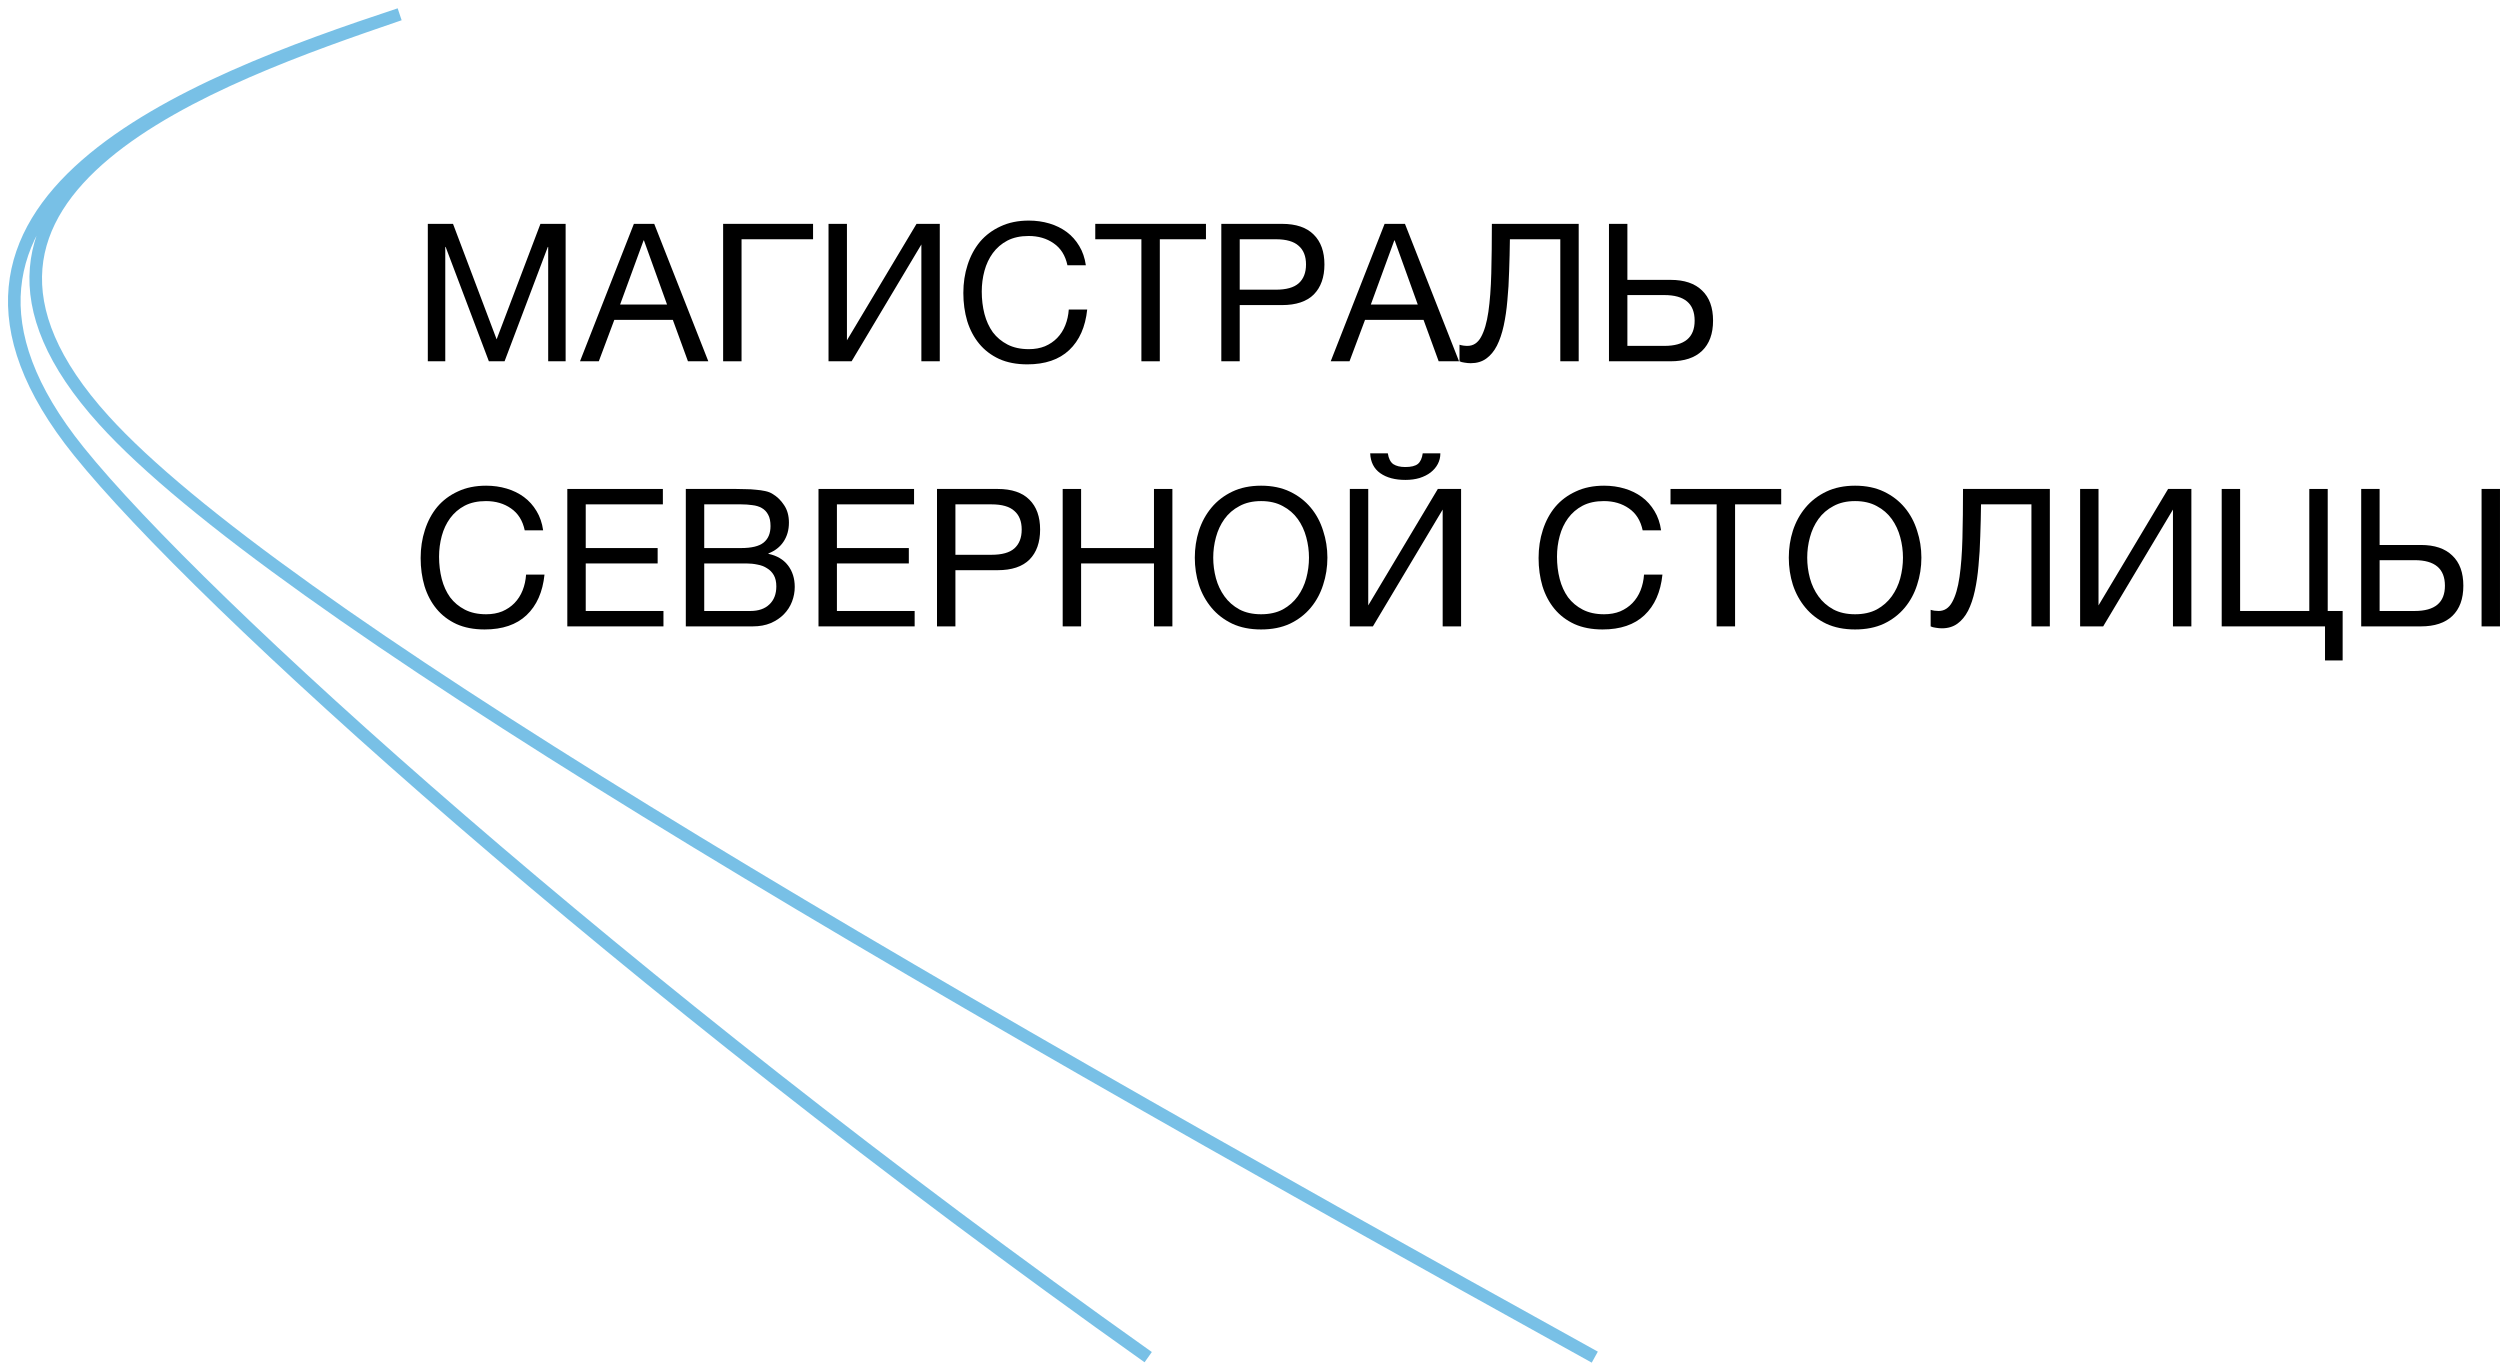 <svg width="175" height="96" viewBox="0 0 175 96" fill="none" xmlns="http://www.w3.org/2000/svg">
<path d="M29.947 15.67H31.711L34.764 23.754L37.831 15.67H39.594V25.29H38.373V17.287H38.346L35.32 25.29H34.221L31.196 17.287H31.169V25.29H29.947V15.67Z" fill="black"/>
<path d="M44.372 15.67H45.796L49.582 25.29H48.157L47.099 22.393H43.001L41.916 25.29H40.6L44.372 15.67ZM46.692 21.315L45.077 16.829H45.05L43.408 21.315H46.692Z" fill="black"/>
<path d="M50.619 15.67H56.914V16.748H51.908V25.29H50.619V15.67Z" fill="black"/>
<path d="M57.997 15.67H59.286V23.821L64.157 15.67H65.785V25.29H64.496V17.112L59.612 25.29H57.997V15.67Z" fill="black"/>
<path d="M71.911 25.505C71.16 25.505 70.504 25.38 69.944 25.128C69.383 24.868 68.917 24.513 68.546 24.064C68.175 23.615 67.895 23.085 67.705 22.474C67.524 21.863 67.434 21.208 67.434 20.507C67.434 19.806 67.533 19.151 67.732 18.54C67.931 17.92 68.221 17.381 68.6 16.923C68.989 16.465 69.469 16.106 70.039 15.846C70.609 15.576 71.269 15.441 72.02 15.441C72.526 15.441 73.006 15.509 73.458 15.643C73.91 15.778 74.313 15.976 74.665 16.236C75.018 16.497 75.312 16.825 75.547 17.22C75.782 17.606 75.936 18.055 76.009 18.567H74.72C74.575 17.884 74.254 17.372 73.756 17.031C73.268 16.69 72.684 16.519 72.006 16.519C71.427 16.519 70.93 16.627 70.514 16.843C70.106 17.058 69.767 17.35 69.496 17.718C69.234 18.078 69.039 18.491 68.912 18.958C68.786 19.425 68.723 19.91 68.723 20.413C68.723 20.961 68.786 21.482 68.912 21.976C69.039 22.461 69.234 22.887 69.496 23.256C69.767 23.615 70.111 23.902 70.527 24.118C70.943 24.333 71.441 24.441 72.02 24.441C72.436 24.441 72.811 24.374 73.146 24.239C73.481 24.095 73.765 23.902 74.001 23.66C74.245 23.408 74.435 23.112 74.57 22.77C74.706 22.429 74.787 22.061 74.815 21.666H76.104C75.977 22.887 75.556 23.835 74.842 24.508C74.136 25.173 73.159 25.505 71.911 25.505Z" fill="black"/>
<path d="M79.898 16.748H76.669V15.67H84.417V16.748H81.187V25.29H79.898V16.748Z" fill="black"/>
<path d="M85.492 15.67H89.738C90.724 15.67 91.466 15.922 91.963 16.425C92.461 16.919 92.71 17.615 92.71 18.513C92.71 19.411 92.461 20.112 91.963 20.615C91.466 21.109 90.724 21.356 89.738 21.356H86.78V25.29H85.492V15.67ZM89.304 20.278C90.037 20.278 90.57 20.13 90.905 19.833C91.249 19.528 91.421 19.088 91.421 18.513C91.421 17.938 91.249 17.503 90.905 17.206C90.57 16.901 90.037 16.748 89.304 16.748H86.78V20.278H89.304Z" fill="black"/>
<path d="M96.922 15.67H98.347L102.132 25.29H100.707L99.649 22.393H95.551L94.466 25.29H93.15L96.922 15.67ZM99.242 21.315L97.627 16.829H97.6L95.959 21.315H99.242Z" fill="black"/>
<path d="M102.952 25.424C102.816 25.424 102.672 25.411 102.518 25.384C102.373 25.366 102.256 25.335 102.165 25.29V24.131C102.337 24.185 102.522 24.212 102.721 24.212C103.128 24.212 103.445 24.005 103.671 23.592C103.906 23.17 104.078 22.582 104.187 21.827C104.295 21.073 104.363 20.175 104.39 19.133C104.417 18.082 104.431 16.928 104.431 15.67H110.509V25.29H109.221V16.748H105.693C105.684 17.512 105.666 18.257 105.639 18.985C105.62 19.703 105.58 20.386 105.516 21.032C105.462 21.67 105.376 22.259 105.259 22.797C105.141 23.336 104.983 23.803 104.784 24.198C104.585 24.585 104.336 24.886 104.037 25.101C103.739 25.317 103.377 25.424 102.952 25.424Z" fill="black"/>
<path d="M112.628 15.67H113.917V19.591H116.943C117.901 19.591 118.634 19.838 119.141 20.332C119.656 20.817 119.914 21.522 119.914 22.447C119.914 23.363 119.656 24.068 119.141 24.562C118.634 25.047 117.901 25.29 116.943 25.29H112.628V15.67ZM116.508 24.212C117.919 24.212 118.625 23.624 118.625 22.447C118.625 21.253 117.919 20.655 116.508 20.655H113.917V24.212H116.508Z" fill="black"/>
<path d="M33.923 44.062C33.172 44.062 32.516 43.937 31.955 43.685C31.395 43.425 30.929 43.07 30.558 42.621C30.187 42.172 29.907 41.642 29.717 41.031C29.536 40.42 29.445 39.765 29.445 39.064C29.445 38.364 29.545 37.708 29.744 37.097C29.943 36.477 30.232 35.938 30.612 35.48C31.001 35.022 31.48 34.663 32.05 34.403C32.62 34.133 33.281 33.998 34.031 33.998C34.538 33.998 35.017 34.066 35.47 34.201C35.922 34.335 36.324 34.533 36.677 34.793C37.03 35.054 37.324 35.382 37.559 35.777C37.794 36.163 37.948 36.612 38.02 37.124H36.731C36.587 36.441 36.266 35.929 35.768 35.588C35.28 35.247 34.696 35.076 34.018 35.076C33.439 35.076 32.941 35.184 32.525 35.4C32.118 35.615 31.779 35.907 31.508 36.275C31.245 36.635 31.051 37.048 30.924 37.515C30.798 37.982 30.734 38.467 30.734 38.97C30.734 39.518 30.798 40.039 30.924 40.533C31.051 41.018 31.245 41.444 31.508 41.812C31.779 42.172 32.123 42.459 32.539 42.675C32.955 42.89 33.452 42.998 34.031 42.998C34.447 42.998 34.823 42.931 35.157 42.796C35.492 42.652 35.777 42.459 36.012 42.217C36.257 41.965 36.447 41.669 36.582 41.328C36.718 40.986 36.799 40.618 36.826 40.223H38.115C37.989 41.444 37.568 42.392 36.853 43.066C36.148 43.73 35.171 44.062 33.923 44.062Z" fill="black"/>
<path d="M39.712 34.227H46.401V35.305H41.001V38.364H46.035V39.441H41.001V42.769H46.442V43.847H39.712V34.227Z" fill="black"/>
<path d="M48.007 34.227H51.521C51.729 34.227 51.95 34.232 52.186 34.241C52.43 34.241 52.67 34.254 52.905 34.281C53.14 34.299 53.362 34.331 53.57 34.376C53.778 34.421 53.95 34.488 54.085 34.578C54.402 34.766 54.669 35.027 54.886 35.359C55.112 35.691 55.225 36.1 55.225 36.585C55.225 37.097 55.098 37.542 54.845 37.919C54.601 38.287 54.248 38.561 53.787 38.741V38.768C54.384 38.894 54.84 39.163 55.157 39.576C55.474 39.989 55.632 40.492 55.632 41.085C55.632 41.435 55.569 41.777 55.442 42.109C55.315 42.441 55.126 42.738 54.872 42.998C54.628 43.25 54.32 43.456 53.95 43.618C53.588 43.77 53.167 43.847 52.688 43.847H48.007V34.227ZM52.525 42.769C53.095 42.769 53.538 42.616 53.855 42.311C54.18 42.006 54.343 41.584 54.343 41.045C54.343 40.73 54.284 40.47 54.167 40.263C54.049 40.057 53.891 39.895 53.692 39.778C53.502 39.652 53.28 39.567 53.027 39.522C52.774 39.468 52.511 39.441 52.24 39.441H49.296V42.769H52.525ZM51.874 38.364C52.606 38.364 53.131 38.238 53.447 37.986C53.773 37.726 53.936 37.34 53.936 36.828C53.936 36.495 53.882 36.23 53.773 36.033C53.665 35.826 53.515 35.669 53.325 35.561C53.136 35.453 52.914 35.386 52.661 35.359C52.416 35.323 52.154 35.305 51.874 35.305H49.296V38.364H51.874Z" fill="black"/>
<path d="M57.295 34.227H63.984V35.305H58.584V38.364H63.618V39.441H58.584V42.769H64.025V43.847H57.295V34.227Z" fill="black"/>
<path d="M65.59 34.227H69.837C70.823 34.227 71.564 34.479 72.062 34.982C72.559 35.476 72.808 36.172 72.808 37.07C72.808 37.968 72.559 38.669 72.062 39.172C71.564 39.666 70.823 39.913 69.837 39.913H66.879V43.847H65.59V34.227ZM69.402 38.835C70.135 38.835 70.669 38.687 71.003 38.391C71.347 38.085 71.519 37.645 71.519 37.07C71.519 36.495 71.347 36.06 71.003 35.763C70.669 35.458 70.135 35.305 69.402 35.305H66.879V38.835H69.402Z" fill="black"/>
<path d="M74.388 34.227H75.677V38.364H80.778V34.227H82.067V43.847H80.778V39.441H75.677V43.847H74.388V34.227Z" fill="black"/>
<path d="M88.277 44.062C87.508 44.062 86.835 43.928 86.256 43.658C85.677 43.38 85.193 43.007 84.804 42.54C84.415 42.073 84.121 41.539 83.922 40.937C83.732 40.335 83.637 39.702 83.637 39.037C83.637 38.382 83.732 37.753 83.922 37.151C84.121 36.54 84.415 36.001 84.804 35.534C85.193 35.067 85.677 34.694 86.256 34.416C86.835 34.138 87.508 33.998 88.277 33.998C89.046 33.998 89.72 34.138 90.299 34.416C90.878 34.694 91.362 35.067 91.751 35.534C92.14 36.001 92.429 36.54 92.619 37.151C92.818 37.753 92.918 38.382 92.918 39.037C92.918 39.702 92.818 40.335 92.619 40.937C92.429 41.539 92.14 42.073 91.751 42.54C91.362 43.007 90.878 43.38 90.299 43.658C89.72 43.928 89.046 44.062 88.277 44.062ZM88.277 42.998C88.865 42.998 89.372 42.886 89.797 42.661C90.222 42.428 90.57 42.122 90.842 41.745C91.113 41.368 91.312 40.946 91.439 40.479C91.565 40.003 91.629 39.522 91.629 39.037C91.629 38.552 91.565 38.076 91.439 37.609C91.312 37.133 91.113 36.706 90.842 36.329C90.57 35.952 90.222 35.651 89.797 35.427C89.372 35.193 88.865 35.076 88.277 35.076C87.689 35.076 87.183 35.193 86.758 35.427C86.332 35.651 85.984 35.952 85.713 36.329C85.442 36.706 85.243 37.133 85.116 37.609C84.989 38.076 84.926 38.552 84.926 39.037C84.926 39.522 84.989 40.003 85.116 40.479C85.243 40.946 85.442 41.368 85.713 41.745C85.984 42.122 86.332 42.428 86.758 42.661C87.183 42.886 87.689 42.998 88.277 42.998Z" fill="black"/>
<path d="M94.488 34.227H95.777V42.378L100.648 34.227H102.276V43.847H100.987V35.669L96.103 43.847H94.488V34.227ZM98.382 33.594C97.65 33.594 97.062 33.437 96.618 33.123C96.175 32.808 95.94 32.346 95.913 31.735H97.148C97.202 32.094 97.329 32.346 97.528 32.489C97.736 32.624 98.016 32.692 98.369 32.692C98.776 32.692 99.07 32.62 99.251 32.476C99.432 32.323 99.545 32.076 99.59 31.735H100.825C100.825 32.005 100.766 32.252 100.648 32.476C100.531 32.701 100.363 32.898 100.146 33.069C99.938 33.23 99.68 33.361 99.373 33.46C99.074 33.549 98.744 33.594 98.382 33.594Z" fill="black"/>
<path d="M112.178 44.062C111.428 44.062 110.772 43.937 110.211 43.685C109.65 43.425 109.184 43.07 108.813 42.621C108.443 42.172 108.162 41.642 107.972 41.031C107.791 40.42 107.701 39.765 107.701 39.064C107.701 38.364 107.8 37.708 107.999 37.097C108.198 36.477 108.488 35.938 108.868 35.48C109.257 35.022 109.736 34.663 110.306 34.403C110.876 34.133 111.536 33.998 112.287 33.998C112.793 33.998 113.273 34.066 113.725 34.201C114.177 34.335 114.58 34.533 114.933 34.793C115.285 35.054 115.579 35.382 115.815 35.777C116.05 36.163 116.204 36.612 116.276 37.124H114.987C114.842 36.441 114.521 35.929 114.024 35.588C113.535 35.247 112.952 35.076 112.273 35.076C111.694 35.076 111.197 35.184 110.781 35.4C110.374 35.615 110.035 35.907 109.763 36.275C109.501 36.635 109.306 37.048 109.18 37.515C109.053 37.982 108.99 38.467 108.99 38.97C108.99 39.518 109.053 40.039 109.18 40.533C109.306 41.018 109.501 41.444 109.763 41.812C110.035 42.172 110.378 42.459 110.794 42.675C111.211 42.89 111.708 42.998 112.287 42.998C112.703 42.998 113.078 42.931 113.413 42.796C113.748 42.652 114.033 42.459 114.268 42.217C114.512 41.965 114.702 41.669 114.838 41.328C114.973 40.986 115.055 40.618 115.082 40.223H116.371C116.244 41.444 115.824 42.392 115.109 43.066C114.404 43.73 113.427 44.062 112.178 44.062Z" fill="black"/>
<path d="M120.166 35.305H116.936V34.227H124.684V35.305H121.455V43.847H120.166V35.305Z" fill="black"/>
<path d="M129.856 44.062C129.087 44.062 128.414 43.928 127.835 43.658C127.256 43.38 126.772 43.007 126.383 42.54C125.994 42.073 125.7 41.539 125.501 40.937C125.311 40.335 125.216 39.702 125.216 39.037C125.216 38.382 125.311 37.753 125.501 37.151C125.7 36.54 125.994 36.001 126.383 35.534C126.772 35.067 127.256 34.694 127.835 34.416C128.414 34.138 129.087 33.998 129.856 33.998C130.625 33.998 131.299 34.138 131.878 34.416C132.457 34.694 132.941 35.067 133.33 35.534C133.719 36.001 134.008 36.54 134.198 37.151C134.397 37.753 134.497 38.382 134.497 39.037C134.497 39.702 134.397 40.335 134.198 40.937C134.008 41.539 133.719 42.073 133.33 42.54C132.941 43.007 132.457 43.38 131.878 43.658C131.299 43.928 130.625 44.062 129.856 44.062ZM129.856 42.998C130.444 42.998 130.951 42.886 131.376 42.661C131.801 42.428 132.149 42.122 132.421 41.745C132.692 41.368 132.891 40.946 133.018 40.479C133.144 40.003 133.208 39.522 133.208 39.037C133.208 38.552 133.144 38.076 133.018 37.609C132.891 37.133 132.692 36.706 132.421 36.329C132.149 35.952 131.801 35.651 131.376 35.427C130.951 35.193 130.444 35.076 129.856 35.076C129.268 35.076 128.762 35.193 128.337 35.427C127.912 35.651 127.563 35.952 127.292 36.329C127.021 36.706 126.822 37.133 126.695 37.609C126.568 38.076 126.505 38.552 126.505 39.037C126.505 39.522 126.568 40.003 126.695 40.479C126.822 40.946 127.021 41.368 127.292 41.745C127.563 42.122 127.912 42.428 128.337 42.661C128.762 42.886 129.268 42.998 129.856 42.998Z" fill="black"/>
<path d="M135.932 43.982C135.796 43.982 135.651 43.968 135.498 43.941C135.353 43.923 135.235 43.892 135.145 43.847V42.688C135.317 42.742 135.502 42.769 135.701 42.769C136.108 42.769 136.425 42.562 136.651 42.149C136.886 41.727 137.058 41.139 137.166 40.384C137.275 39.63 137.343 38.732 137.37 37.69C137.397 36.639 137.411 35.485 137.411 34.227H143.489V43.847H142.2V35.305H138.672C138.663 36.069 138.645 36.814 138.618 37.542C138.6 38.26 138.559 38.943 138.496 39.59C138.442 40.227 138.356 40.816 138.238 41.355C138.121 41.893 137.962 42.36 137.763 42.756C137.564 43.142 137.316 43.443 137.017 43.658C136.719 43.874 136.357 43.982 135.932 43.982Z" fill="black"/>
<path d="M145.608 34.227H146.896V42.378L151.767 34.227H153.396V43.847H152.107V35.669L147.222 43.847H145.608V34.227Z" fill="black"/>
<path d="M162.751 43.847H155.519V34.227H156.808V42.769H161.651V34.227H162.94V42.769H163.985V46.231H162.751V43.847Z" fill="black"/>
<path d="M165.284 34.227H166.573V38.148H169.463C170.422 38.148 171.155 38.395 171.661 38.889C172.177 39.374 172.434 40.079 172.434 41.004C172.434 41.92 172.177 42.625 171.661 43.119C171.155 43.604 170.422 43.847 169.463 43.847H165.284V34.227ZM169.029 42.769C170.44 42.769 171.145 42.181 171.145 41.004C171.145 39.81 170.44 39.212 169.029 39.212H166.573V42.769H169.029ZM173.71 34.227H174.999V43.847H173.71V34.227Z" fill="black"/>
<path d="M27.973 1C15.201 5.372 -7.384 13.242 7.278 29.419C19.166 42.534 61.88 67.456 111.635 95M27.975 1C13.446 5.809 -8.566 14.116 5.525 31.605C13.979 42.098 43.387 68.767 80.374 95" stroke="#78C0E6" stroke-width="0.881"/>
</svg>
